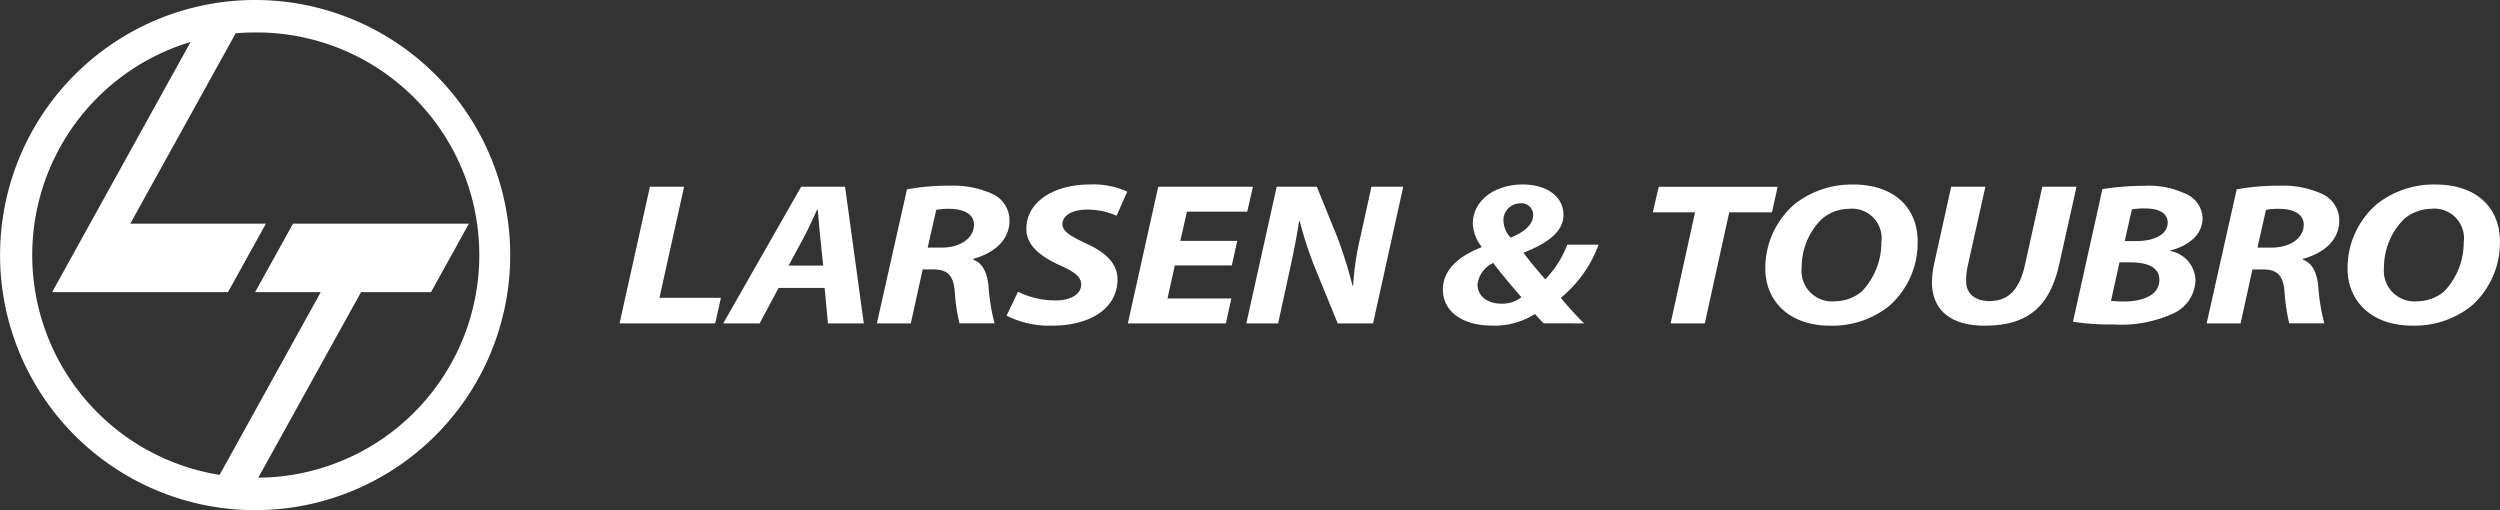 <svg id="Group_10930" data-name="Group 10930" xmlns="http://www.w3.org/2000/svg" width="185.29" height="37.811" viewBox="0 0 185.29 37.811">
  <rect x="0" y="0" width="185.29" height="37.811" fill="#333333" stroke="none"/>
  <path id="Path_14151" data-name="Path 14151" d="M66.577,35.327a16.5,16.5,0,0,1,.237,33l7.618-13.754h5.185L82.425,49.5H69.388l-2.807,5.072h4.866l-7.5,13.547A16.5,16.5,0,0,1,61.8,36.029L54.343,49.5h0l-2.807,5.072H64.57L67.379,49.5H57.327L65.14,35.389C65.613,35.349,66.092,35.327,66.577,35.327Zm0-2.405a18.905,18.905,0,1,1-18.9,18.9,18.907,18.907,0,0,1,18.9-18.9" transform="translate(-47.672 -32.922)" fill="#fff" fill-rule="evenodd"/>
  <path id="Path_14152" data-name="Path 14152" d="M220.316,94.629h7.09l.423-1.894h-4.557L225.1,84.5h-2.533Zm15.2-2.63.246,2.63h2.657L237.031,84.5h-3.254L228,94.629H230.7L232.105,92Zm-2.673-1.653,1.178-2.179c.317-.586.65-1.367.95-1.983h.035c.053.616.124,1.428.177,1.983l.229,2.179Zm6.545,4.283h2.516l.879-4h.775c1,0,1.5.375,1.6,1.607a14.214,14.214,0,0,0,.352,2.39h2.6a15.113,15.113,0,0,1-.457-2.871c-.124-.916-.423-1.592-1.126-1.847v-.06c1.513-.421,2.692-1.353,2.692-2.855a2.165,2.165,0,0,0-1.319-1.983,6.988,6.988,0,0,0-3.114-.586,16.953,16.953,0,0,0-3.167.27Zm4.4-8.414a4.84,4.84,0,0,1,.985-.076c1,0,1.812.362,1.812,1.172,0,.992-1,1.7-2.375,1.7h-1.056ZM249,94.057a7.033,7.033,0,0,0,3.4.739c2.639,0,4.821-1.174,4.821-3.429,0-1.2-.914-2.028-2.357-2.674-1-.481-1.725-.842-1.725-1.428,0-.556.616-1.067,1.8-1.067a5.383,5.383,0,0,1,2.216.451l.793-1.788a6.14,6.14,0,0,0-2.8-.526c-2.586,0-4.68,1.247-4.68,3.29,0,1.323,1.2,2.1,2.462,2.69,1.091.481,1.6.856,1.6,1.428,0,.8-.9,1.186-1.882,1.186a6.3,6.3,0,0,1-2.8-.646Zm17.1-5.545h-4.222l.492-2.163h4.468l.423-1.848h-7.02L257.99,94.629h7.265l.405-1.848h-4.733l.545-2.449h4.222Zm3.027,6.116.774-3.546c.352-1.593.634-3.02.774-4.012l.053-.015a28.115,28.115,0,0,0,1.162,3.53l1.653,4.043h2.621L278.4,84.5h-2.357l-.809,3.682a21.1,21.1,0,0,0-.545,3.635h-.053a33.257,33.257,0,0,0-1.073-3.456L271.995,84.5h-2.973L266.77,94.629Zm22.679,0a22.764,22.764,0,0,1-1.725-1.894,9.224,9.224,0,0,0,2.8-3.937h-2.323a7.505,7.505,0,0,1-1.635,2.569c-.476-.556-1.126-1.307-1.585-1.938v-.046c1.9-.751,2.938-1.622,2.938-2.795,0-1.352-1.231-2.253-3.008-2.253-2.182,0-3.712,1.262-3.712,2.9a3,3,0,0,0,.65,1.713l-.017.045c-1.53.6-2.851,1.578-2.851,3.125,0,1.638,1.461,2.677,3.66,2.677a5.611,5.611,0,0,0,3.166-.859c.229.241.405.466.651.692Zm-6.1-1.458c-1.179,0-1.8-.646-1.8-1.428a2.023,2.023,0,0,1,1.162-1.593c.687.916,1.5,1.863,2.094,2.539a2.279,2.279,0,0,1-1.442.481Zm1.355-7.438a.856.856,0,0,1,.967.872c0,.751-.756,1.307-1.672,1.668a1.933,1.933,0,0,1-.528-1.247,1.242,1.242,0,0,1,1.215-1.292Zm11.155,8.9h2.534l1.812-8.235h3.167l.422-1.893h-8.814l-.439,1.893h3.131Zm13.53-10.293a6.823,6.823,0,0,0-4.327,1.443,6.247,6.247,0,0,0-2.182,4.793c0,2.358,1.724,4.224,4.8,4.224a6.759,6.759,0,0,0,4.38-1.46,6.251,6.251,0,0,0,2.111-4.778C316.527,86.138,314.874,84.336,311.742,84.336Zm-.3,1.8a2.193,2.193,0,0,1,2.393,2.48,5.267,5.267,0,0,1-1.443,3.636,3.153,3.153,0,0,1-1.988.736,2.266,2.266,0,0,1-2.48-2.494,5.061,5.061,0,0,1,1.478-3.591A3.131,3.131,0,0,1,311.444,86.138Zm7.566-1.637-1.249,5.65a6.791,6.791,0,0,0-.176,1.412c0,2.164,1.5,3.249,3.941,3.233,3.219,0,4.8-1.475,5.489-4.54L328.3,84.5h-2.533l-1.3,5.845c-.422,1.878-1.3,2.63-2.62,2.63-1.144,0-1.725-.632-1.725-1.443a4.928,4.928,0,0,1,.124-1.2l1.3-5.831Zm9.026,10.007a18.735,18.735,0,0,0,2.991.2,9.3,9.3,0,0,0,4.469-.828,2.786,2.786,0,0,0,1.619-2.405,2.255,2.255,0,0,0-1.865-2.209v-.045c1.284-.315,2.393-1.126,2.393-2.4a2.053,2.053,0,0,0-1.372-1.847,6.248,6.248,0,0,0-2.938-.541,20.192,20.192,0,0,0-3.114.24Zm4.364-8.324a4.906,4.906,0,0,1,.985-.075c.968,0,1.672.315,1.672,1.051,0,.856-.95,1.367-2.34,1.367h-.845Zm-.915,3.921h.793c1.178,0,2.163.3,2.163,1.308,0,1.126-1.249,1.593-2.621,1.593a9.339,9.339,0,0,1-.967-.046Zm6.458,4.524h2.516l.88-4h.774c1,0,1.5.375,1.6,1.607a14.25,14.25,0,0,0,.351,2.39h2.6a15.1,15.1,0,0,1-.458-2.871c-.124-.916-.422-1.592-1.126-1.847v-.06c1.514-.421,2.693-1.353,2.693-2.855a2.166,2.166,0,0,0-1.321-1.983,6.985,6.985,0,0,0-3.114-.586,16.953,16.953,0,0,0-3.167.27Zm4.4-8.414a4.841,4.841,0,0,1,.985-.076c1,0,1.812.362,1.812,1.172,0,.992-1,1.7-2.375,1.7h-1.056ZM354.9,84.336a6.824,6.824,0,0,0-4.328,1.443,6.247,6.247,0,0,0-2.182,4.793c0,2.358,1.725,4.224,4.8,4.224a6.757,6.757,0,0,0,4.38-1.46,6.25,6.25,0,0,0,2.111-4.778C359.688,86.138,358.036,84.336,354.9,84.336Zm-.3,1.8A2.192,2.192,0,0,1,357,88.618a5.262,5.262,0,0,1-1.443,3.636,3.153,3.153,0,0,1-1.987.736,2.266,2.266,0,0,1-2.481-2.494,5.058,5.058,0,0,1,1.478-3.591,3.127,3.127,0,0,1,2.041-.767" transform="translate(-174.398 -70.661)" fill="#fff"/>
</svg>
